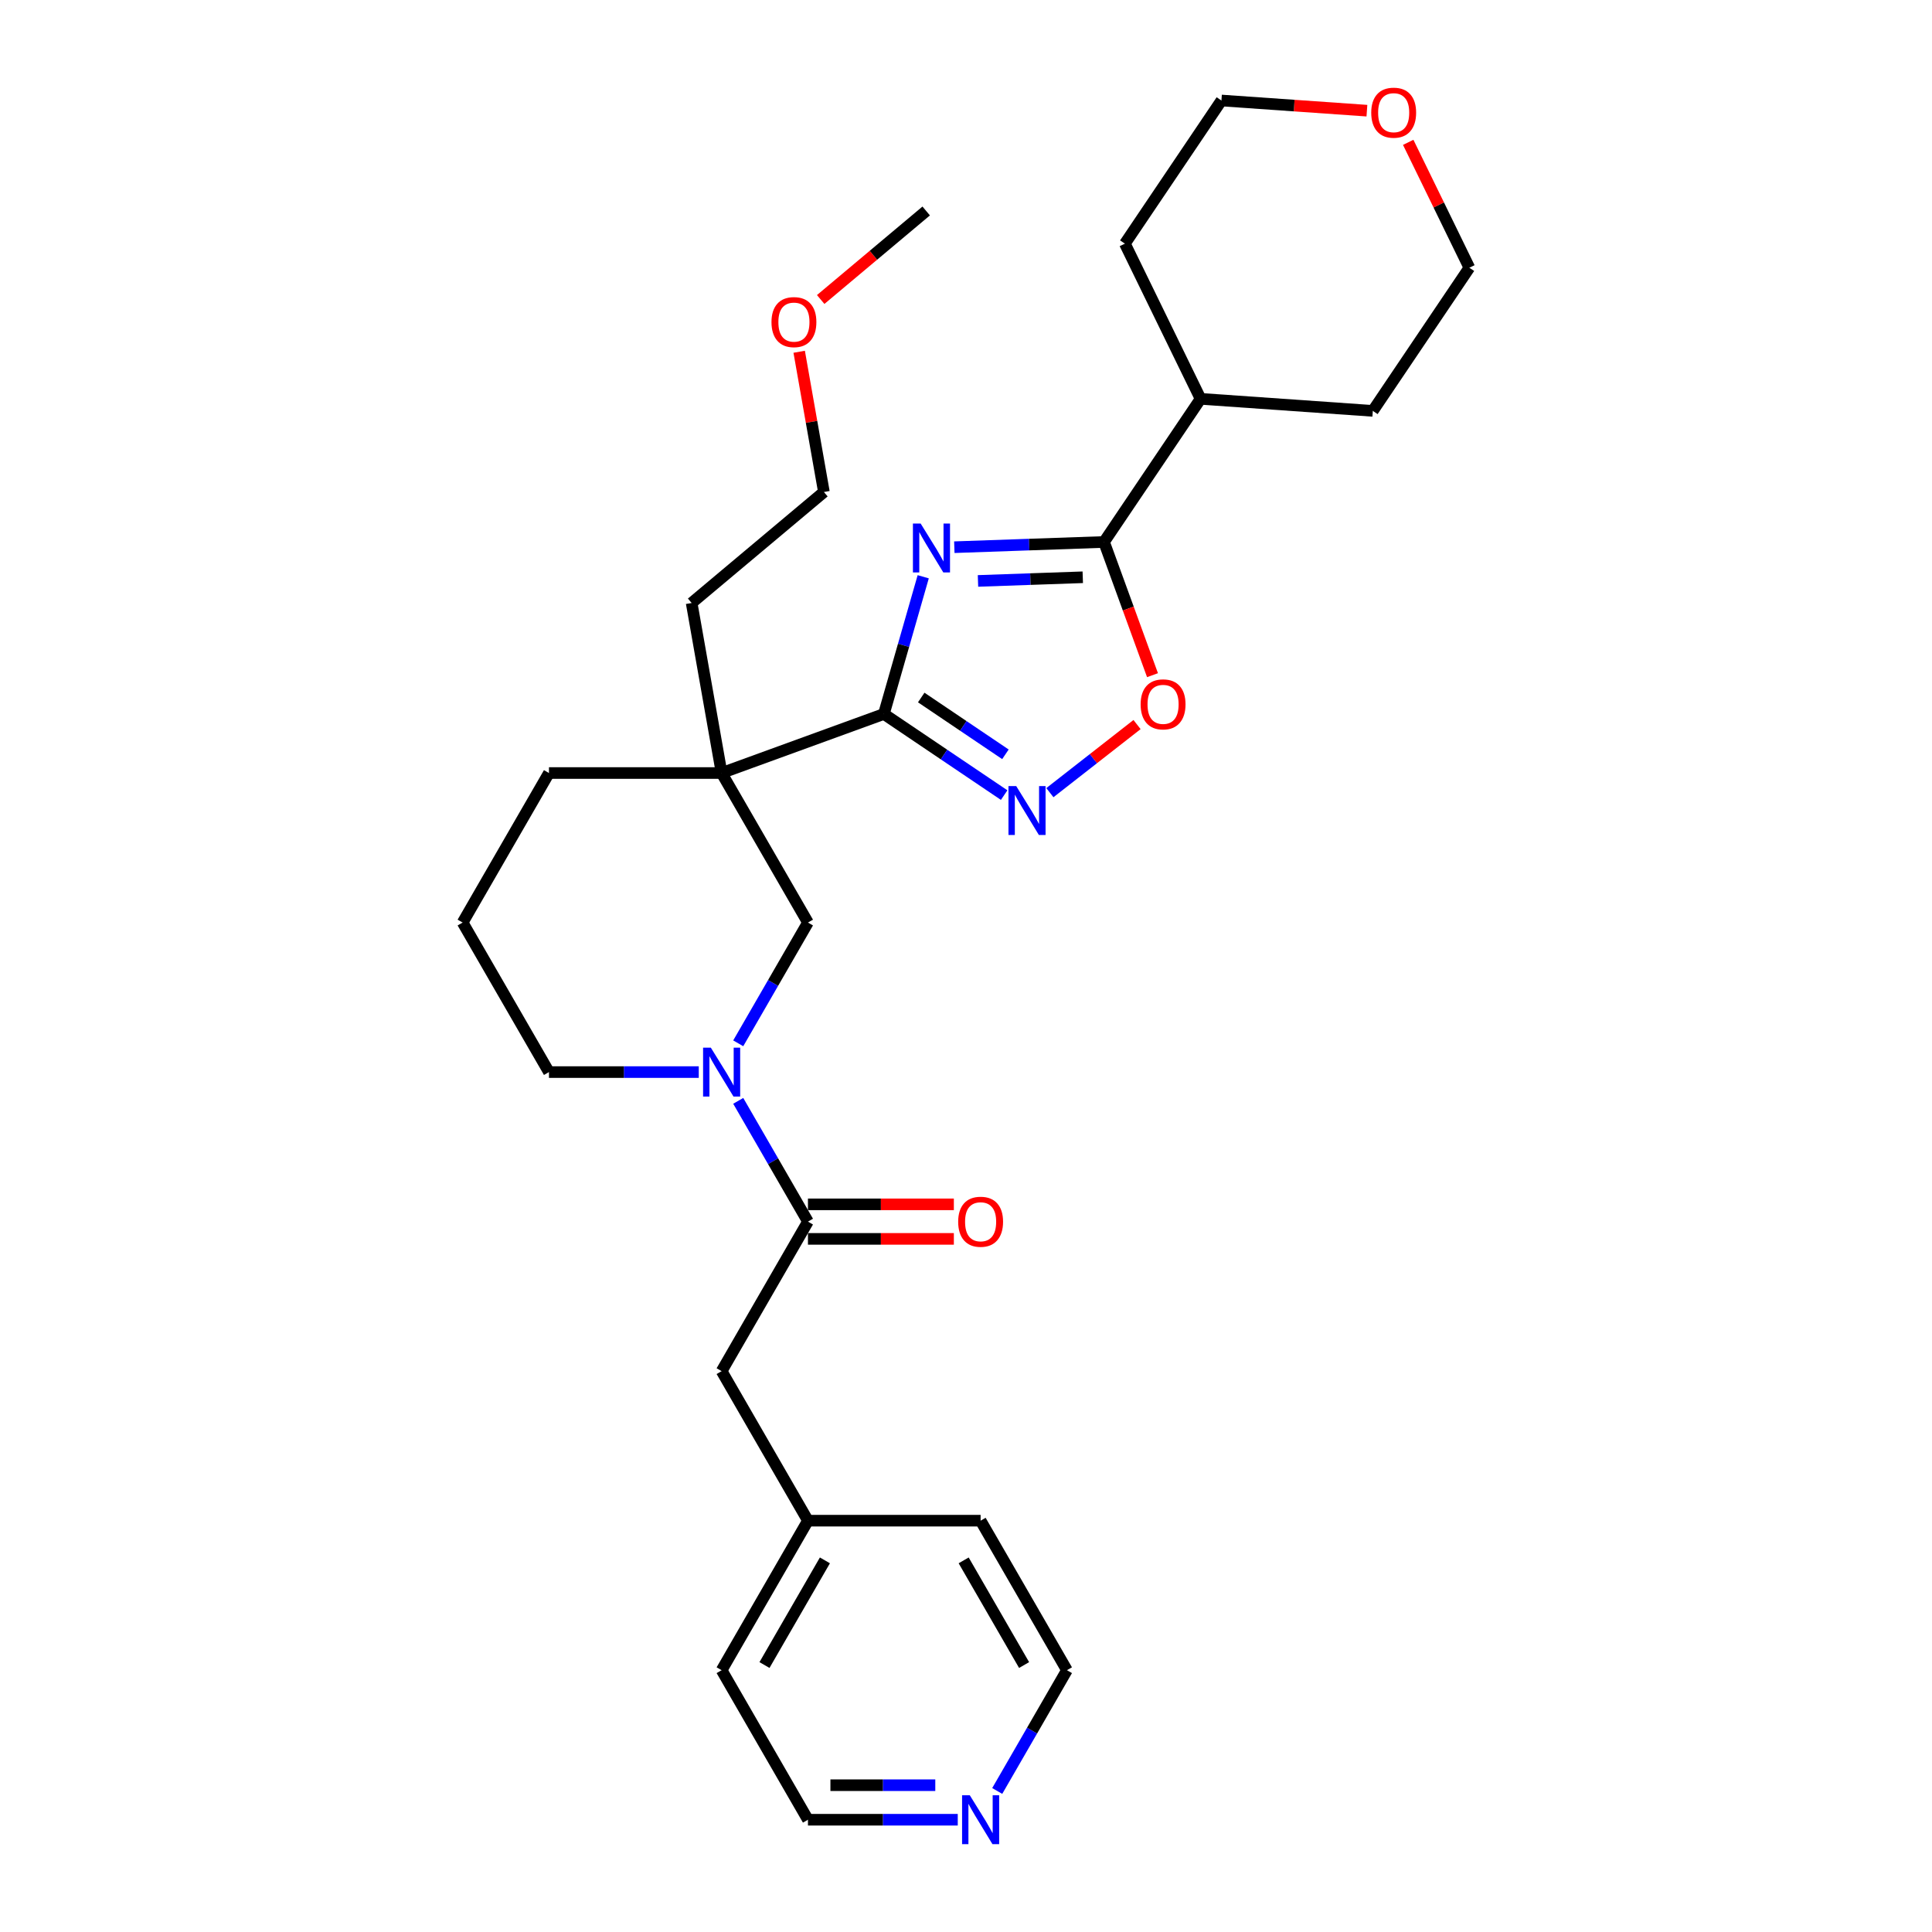 <?xml version='1.0' encoding='iso-8859-1'?>
<svg version='1.1' baseProfile='full'
              xmlns='http://www.w3.org/2000/svg'
                      xmlns:rdkit='http://www.rdkit.org/xml'
                      xmlns:xlink='http://www.w3.org/1999/xlink'
                  xml:space='preserve'
width='1000px' height='1000px' viewBox='0 0 1000 1000'>
<!-- END OF HEADER -->
<rect style='opacity:1.0;fill:#FFFFFF;stroke:none' width='1000' height='1000' x='0' y='0'> </rect>
<path class='bond-0' d='M 477.856,298.532 L 467.674,334.041' style='fill:none;fill-rule:evenodd;stroke:#0000FF;stroke-width:6px;stroke-linecap:butt;stroke-linejoin:miter;stroke-opacity:1' />
<path class='bond-0' d='M 467.674,334.041 L 457.492,369.551' style='fill:none;fill-rule:evenodd;stroke:#000000;stroke-width:6px;stroke-linecap:butt;stroke-linejoin:miter;stroke-opacity:1' />
<path class='bond-3' d='M 493.958,283.23 L 532.699,281.877' style='fill:none;fill-rule:evenodd;stroke:#0000FF;stroke-width:6px;stroke-linecap:butt;stroke-linejoin:miter;stroke-opacity:1' />
<path class='bond-3' d='M 532.699,281.877 L 571.441,280.524' style='fill:none;fill-rule:evenodd;stroke:#000000;stroke-width:6px;stroke-linecap:butt;stroke-linejoin:miter;stroke-opacity:1' />
<path class='bond-3' d='M 506.204,300.687 L 533.323,299.74' style='fill:none;fill-rule:evenodd;stroke:#0000FF;stroke-width:6px;stroke-linecap:butt;stroke-linejoin:miter;stroke-opacity:1' />
<path class='bond-3' d='M 533.323,299.74 L 560.442,298.793' style='fill:none;fill-rule:evenodd;stroke:#000000;stroke-width:6px;stroke-linecap:butt;stroke-linejoin:miter;stroke-opacity:1' />
<path class='bond-1' d='M 457.492,369.551 L 373.512,400.117' style='fill:none;fill-rule:evenodd;stroke:#000000;stroke-width:6px;stroke-linecap:butt;stroke-linejoin:miter;stroke-opacity:1' />
<path class='bond-2' d='M 457.492,369.551 L 488.621,390.548' style='fill:none;fill-rule:evenodd;stroke:#000000;stroke-width:6px;stroke-linecap:butt;stroke-linejoin:miter;stroke-opacity:1' />
<path class='bond-2' d='M 488.621,390.548 L 519.75,411.544' style='fill:none;fill-rule:evenodd;stroke:#0000FF;stroke-width:6px;stroke-linecap:butt;stroke-linejoin:miter;stroke-opacity:1' />
<path class='bond-2' d='M 476.826,361.032 L 498.616,375.729' style='fill:none;fill-rule:evenodd;stroke:#000000;stroke-width:6px;stroke-linecap:butt;stroke-linejoin:miter;stroke-opacity:1' />
<path class='bond-2' d='M 498.616,375.729 L 520.406,390.427' style='fill:none;fill-rule:evenodd;stroke:#0000FF;stroke-width:6px;stroke-linecap:butt;stroke-linejoin:miter;stroke-opacity:1' />
<path class='bond-7' d='M 373.512,400.117 L 418.197,477.513' style='fill:none;fill-rule:evenodd;stroke:#000000;stroke-width:6px;stroke-linecap:butt;stroke-linejoin:miter;stroke-opacity:1' />
<path class='bond-13' d='M 373.512,400.117 L 284.143,400.117' style='fill:none;fill-rule:evenodd;stroke:#000000;stroke-width:6px;stroke-linecap:butt;stroke-linejoin:miter;stroke-opacity:1' />
<path class='bond-14' d='M 373.512,400.117 L 357.993,312.105' style='fill:none;fill-rule:evenodd;stroke:#000000;stroke-width:6px;stroke-linecap:butt;stroke-linejoin:miter;stroke-opacity:1' />
<path class='bond-29' d='M 543.415,410.281 L 565.973,392.657' style='fill:none;fill-rule:evenodd;stroke:#0000FF;stroke-width:6px;stroke-linecap:butt;stroke-linejoin:miter;stroke-opacity:1' />
<path class='bond-29' d='M 565.973,392.657 L 588.53,375.033' style='fill:none;fill-rule:evenodd;stroke:#FF0000;stroke-width:6px;stroke-linecap:butt;stroke-linejoin:miter;stroke-opacity:1' />
<path class='bond-5' d='M 571.441,280.524 L 583.988,314.998' style='fill:none;fill-rule:evenodd;stroke:#000000;stroke-width:6px;stroke-linecap:butt;stroke-linejoin:miter;stroke-opacity:1' />
<path class='bond-5' d='M 583.988,314.998 L 596.536,349.472' style='fill:none;fill-rule:evenodd;stroke:#FF0000;stroke-width:6px;stroke-linecap:butt;stroke-linejoin:miter;stroke-opacity:1' />
<path class='bond-10' d='M 571.441,280.524 L 621.415,206.434' style='fill:none;fill-rule:evenodd;stroke:#000000;stroke-width:6px;stroke-linecap:butt;stroke-linejoin:miter;stroke-opacity:1' />
<path class='bond-4' d='M 382.108,540.02 L 400.153,508.767' style='fill:none;fill-rule:evenodd;stroke:#0000FF;stroke-width:6px;stroke-linecap:butt;stroke-linejoin:miter;stroke-opacity:1' />
<path class='bond-4' d='M 400.153,508.767 L 418.197,477.513' style='fill:none;fill-rule:evenodd;stroke:#000000;stroke-width:6px;stroke-linecap:butt;stroke-linejoin:miter;stroke-opacity:1' />
<path class='bond-6' d='M 382.108,569.798 L 400.153,601.052' style='fill:none;fill-rule:evenodd;stroke:#0000FF;stroke-width:6px;stroke-linecap:butt;stroke-linejoin:miter;stroke-opacity:1' />
<path class='bond-6' d='M 400.153,601.052 L 418.197,632.306' style='fill:none;fill-rule:evenodd;stroke:#000000;stroke-width:6px;stroke-linecap:butt;stroke-linejoin:miter;stroke-opacity:1' />
<path class='bond-31' d='M 361.68,554.909 L 322.911,554.909' style='fill:none;fill-rule:evenodd;stroke:#0000FF;stroke-width:6px;stroke-linecap:butt;stroke-linejoin:miter;stroke-opacity:1' />
<path class='bond-31' d='M 322.911,554.909 L 284.143,554.909' style='fill:none;fill-rule:evenodd;stroke:#000000;stroke-width:6px;stroke-linecap:butt;stroke-linejoin:miter;stroke-opacity:1' />
<path class='bond-8' d='M 418.197,632.306 L 373.512,709.702' style='fill:none;fill-rule:evenodd;stroke:#000000;stroke-width:6px;stroke-linecap:butt;stroke-linejoin:miter;stroke-opacity:1' />
<path class='bond-9' d='M 418.197,641.243 L 455.956,641.243' style='fill:none;fill-rule:evenodd;stroke:#000000;stroke-width:6px;stroke-linecap:butt;stroke-linejoin:miter;stroke-opacity:1' />
<path class='bond-9' d='M 455.956,641.243 L 493.714,641.243' style='fill:none;fill-rule:evenodd;stroke:#FF0000;stroke-width:6px;stroke-linecap:butt;stroke-linejoin:miter;stroke-opacity:1' />
<path class='bond-9' d='M 418.197,623.369 L 455.956,623.369' style='fill:none;fill-rule:evenodd;stroke:#000000;stroke-width:6px;stroke-linecap:butt;stroke-linejoin:miter;stroke-opacity:1' />
<path class='bond-9' d='M 455.956,623.369 L 493.714,623.369' style='fill:none;fill-rule:evenodd;stroke:#FF0000;stroke-width:6px;stroke-linecap:butt;stroke-linejoin:miter;stroke-opacity:1' />
<path class='bond-16' d='M 373.512,709.702 L 418.197,787.098' style='fill:none;fill-rule:evenodd;stroke:#000000;stroke-width:6px;stroke-linecap:butt;stroke-linejoin:miter;stroke-opacity:1' />
<path class='bond-23' d='M 621.415,206.434 L 582.238,126.109' style='fill:none;fill-rule:evenodd;stroke:#000000;stroke-width:6px;stroke-linecap:butt;stroke-linejoin:miter;stroke-opacity:1' />
<path class='bond-24' d='M 621.415,206.434 L 710.567,212.668' style='fill:none;fill-rule:evenodd;stroke:#000000;stroke-width:6px;stroke-linecap:butt;stroke-linejoin:miter;stroke-opacity:1' />
<path class='bond-11' d='M 495.734,941.891 L 456.965,941.891' style='fill:none;fill-rule:evenodd;stroke:#0000FF;stroke-width:6px;stroke-linecap:butt;stroke-linejoin:miter;stroke-opacity:1' />
<path class='bond-11' d='M 456.965,941.891 L 418.197,941.891' style='fill:none;fill-rule:evenodd;stroke:#000000;stroke-width:6px;stroke-linecap:butt;stroke-linejoin:miter;stroke-opacity:1' />
<path class='bond-11' d='M 484.103,924.017 L 456.965,924.017' style='fill:none;fill-rule:evenodd;stroke:#0000FF;stroke-width:6px;stroke-linecap:butt;stroke-linejoin:miter;stroke-opacity:1' />
<path class='bond-11' d='M 456.965,924.017 L 429.827,924.017' style='fill:none;fill-rule:evenodd;stroke:#000000;stroke-width:6px;stroke-linecap:butt;stroke-linejoin:miter;stroke-opacity:1' />
<path class='bond-32' d='M 516.163,927.002 L 534.207,895.748' style='fill:none;fill-rule:evenodd;stroke:#0000FF;stroke-width:6px;stroke-linecap:butt;stroke-linejoin:miter;stroke-opacity:1' />
<path class='bond-32' d='M 534.207,895.748 L 552.251,864.494' style='fill:none;fill-rule:evenodd;stroke:#000000;stroke-width:6px;stroke-linecap:butt;stroke-linejoin:miter;stroke-opacity:1' />
<path class='bond-12' d='M 728.888,73.677 L 744.715,106.127' style='fill:none;fill-rule:evenodd;stroke:#FF0000;stroke-width:6px;stroke-linecap:butt;stroke-linejoin:miter;stroke-opacity:1' />
<path class='bond-12' d='M 744.715,106.127 L 760.542,138.577' style='fill:none;fill-rule:evenodd;stroke:#000000;stroke-width:6px;stroke-linecap:butt;stroke-linejoin:miter;stroke-opacity:1' />
<path class='bond-30' d='M 707.513,57.284 L 669.863,54.651' style='fill:none;fill-rule:evenodd;stroke:#FF0000;stroke-width:6px;stroke-linecap:butt;stroke-linejoin:miter;stroke-opacity:1' />
<path class='bond-30' d='M 669.863,54.651 L 632.213,52.018' style='fill:none;fill-rule:evenodd;stroke:#000000;stroke-width:6px;stroke-linecap:butt;stroke-linejoin:miter;stroke-opacity:1' />
<path class='bond-17' d='M 284.143,400.117 L 239.458,477.513' style='fill:none;fill-rule:evenodd;stroke:#000000;stroke-width:6px;stroke-linecap:butt;stroke-linejoin:miter;stroke-opacity:1' />
<path class='bond-25' d='M 357.993,312.105 L 426.454,254.66' style='fill:none;fill-rule:evenodd;stroke:#000000;stroke-width:6px;stroke-linecap:butt;stroke-linejoin:miter;stroke-opacity:1' />
<path class='bond-15' d='M 284.143,554.909 L 239.458,477.513' style='fill:none;fill-rule:evenodd;stroke:#000000;stroke-width:6px;stroke-linecap:butt;stroke-linejoin:miter;stroke-opacity:1' />
<path class='bond-26' d='M 418.197,787.098 L 507.566,787.098' style='fill:none;fill-rule:evenodd;stroke:#000000;stroke-width:6px;stroke-linecap:butt;stroke-linejoin:miter;stroke-opacity:1' />
<path class='bond-27' d='M 418.197,787.098 L 373.512,864.494' style='fill:none;fill-rule:evenodd;stroke:#000000;stroke-width:6px;stroke-linecap:butt;stroke-linejoin:miter;stroke-opacity:1' />
<path class='bond-27' d='M 426.973,807.645 L 395.694,861.822' style='fill:none;fill-rule:evenodd;stroke:#000000;stroke-width:6px;stroke-linecap:butt;stroke-linejoin:miter;stroke-opacity:1' />
<path class='bond-18' d='M 413.655,182.073 L 420.055,218.366' style='fill:none;fill-rule:evenodd;stroke:#FF0000;stroke-width:6px;stroke-linecap:butt;stroke-linejoin:miter;stroke-opacity:1' />
<path class='bond-18' d='M 420.055,218.366 L 426.454,254.66' style='fill:none;fill-rule:evenodd;stroke:#000000;stroke-width:6px;stroke-linecap:butt;stroke-linejoin:miter;stroke-opacity:1' />
<path class='bond-28' d='M 424.788,155.024 L 452.092,132.113' style='fill:none;fill-rule:evenodd;stroke:#FF0000;stroke-width:6px;stroke-linecap:butt;stroke-linejoin:miter;stroke-opacity:1' />
<path class='bond-28' d='M 452.092,132.113 L 479.397,109.202' style='fill:none;fill-rule:evenodd;stroke:#000000;stroke-width:6px;stroke-linecap:butt;stroke-linejoin:miter;stroke-opacity:1' />
<path class='bond-19' d='M 418.197,941.891 L 373.512,864.494' style='fill:none;fill-rule:evenodd;stroke:#000000;stroke-width:6px;stroke-linecap:butt;stroke-linejoin:miter;stroke-opacity:1' />
<path class='bond-20' d='M 552.251,864.494 L 507.566,787.098' style='fill:none;fill-rule:evenodd;stroke:#000000;stroke-width:6px;stroke-linecap:butt;stroke-linejoin:miter;stroke-opacity:1' />
<path class='bond-20' d='M 530.069,861.822 L 498.79,807.645' style='fill:none;fill-rule:evenodd;stroke:#000000;stroke-width:6px;stroke-linecap:butt;stroke-linejoin:miter;stroke-opacity:1' />
<path class='bond-21' d='M 632.213,52.018 L 582.238,126.109' style='fill:none;fill-rule:evenodd;stroke:#000000;stroke-width:6px;stroke-linecap:butt;stroke-linejoin:miter;stroke-opacity:1' />
<path class='bond-22' d='M 760.542,138.577 L 710.567,212.668' style='fill:none;fill-rule:evenodd;stroke:#000000;stroke-width:6px;stroke-linecap:butt;stroke-linejoin:miter;stroke-opacity:1' />
<path  class='atom-0' d='M 476.531 270.989
L 484.825 284.394
Q 485.647 285.717, 486.969 288.112
Q 488.292 290.507, 488.364 290.65
L 488.364 270.989
L 491.724 270.989
L 491.724 296.298
L 488.256 296.298
L 479.355 281.641
Q 478.318 279.925, 477.21 277.959
Q 476.138 275.993, 475.816 275.386
L 475.816 296.298
L 472.527 296.298
L 472.527 270.989
L 476.531 270.989
' fill='#0000FF'/>
<path  class='atom-3' d='M 525.988 406.871
L 534.282 420.276
Q 535.104 421.599, 536.427 423.994
Q 537.749 426.389, 537.821 426.532
L 537.821 406.871
L 541.181 406.871
L 541.181 432.18
L 537.713 432.18
L 528.812 417.524
Q 527.776 415.808, 526.667 413.842
Q 525.595 411.875, 525.273 411.268
L 525.273 432.18
L 521.984 432.18
L 521.984 406.871
L 525.988 406.871
' fill='#0000FF'/>
<path  class='atom-5' d='M 367.918 542.255
L 376.211 555.66
Q 377.033 556.983, 378.356 559.378
Q 379.679 561.773, 379.75 561.916
L 379.75 542.255
L 383.11 542.255
L 383.11 567.564
L 379.643 567.564
L 370.742 552.908
Q 369.705 551.192, 368.597 549.226
Q 367.524 547.259, 367.203 546.652
L 367.203 567.564
L 363.914 567.564
L 363.914 542.255
L 367.918 542.255
' fill='#0000FF'/>
<path  class='atom-6' d='M 590.389 364.576
Q 590.389 358.499, 593.392 355.102
Q 596.394 351.706, 602.007 351.706
Q 607.619 351.706, 610.622 355.102
Q 613.625 358.499, 613.625 364.576
Q 613.625 370.724, 610.586 374.228
Q 607.548 377.695, 602.007 377.695
Q 596.43 377.695, 593.392 374.228
Q 590.389 370.76, 590.389 364.576
M 602.007 374.835
Q 605.868 374.835, 607.941 372.261
Q 610.05 369.652, 610.05 364.576
Q 610.05 359.607, 607.941 357.104
Q 605.868 354.566, 602.007 354.566
Q 598.146 354.566, 596.037 357.069
Q 593.964 359.571, 593.964 364.576
Q 593.964 369.688, 596.037 372.261
Q 598.146 374.835, 602.007 374.835
' fill='#FF0000'/>
<path  class='atom-10' d='M 495.948 632.377
Q 495.948 626.3, 498.951 622.904
Q 501.954 619.508, 507.566 619.508
Q 513.179 619.508, 516.182 622.904
Q 519.184 626.3, 519.184 632.377
Q 519.184 638.526, 516.146 642.029
Q 513.107 645.497, 507.566 645.497
Q 501.99 645.497, 498.951 642.029
Q 495.948 638.562, 495.948 632.377
M 507.566 642.637
Q 511.427 642.637, 513.501 640.063
Q 515.61 637.453, 515.61 632.377
Q 515.61 627.408, 513.501 624.906
Q 511.427 622.368, 507.566 622.368
Q 503.706 622.368, 501.597 624.87
Q 499.523 627.372, 499.523 632.377
Q 499.523 637.489, 501.597 640.063
Q 503.706 642.637, 507.566 642.637
' fill='#FF0000'/>
<path  class='atom-12' d='M 501.972 929.236
L 510.265 942.641
Q 511.088 943.964, 512.41 946.359
Q 513.733 948.754, 513.804 948.897
L 513.804 929.236
L 517.165 929.236
L 517.165 954.545
L 513.697 954.545
L 504.796 939.889
Q 503.759 938.173, 502.651 936.207
Q 501.579 934.241, 501.257 933.633
L 501.257 954.545
L 497.968 954.545
L 497.968 929.236
L 501.972 929.236
' fill='#0000FF'/>
<path  class='atom-13' d='M 709.747 58.324
Q 709.747 52.247, 712.75 48.851
Q 715.753 45.455, 721.365 45.455
Q 726.977 45.455, 729.98 48.851
Q 732.983 52.247, 732.983 58.324
Q 732.983 64.472, 729.945 67.976
Q 726.906 71.443, 721.365 71.443
Q 715.788 71.443, 712.75 67.976
Q 709.747 64.508, 709.747 58.324
M 721.365 68.583
Q 725.226 68.583, 727.299 66.01
Q 729.408 63.4, 729.408 58.324
Q 729.408 53.355, 727.299 50.852
Q 725.226 48.314, 721.365 48.314
Q 717.504 48.314, 715.395 50.817
Q 713.322 53.319, 713.322 58.324
Q 713.322 63.436, 715.395 66.01
Q 717.504 68.583, 721.365 68.583
' fill='#FF0000'/>
<path  class='atom-19' d='M 399.317 166.719
Q 399.317 160.642, 402.32 157.246
Q 405.323 153.85, 410.935 153.85
Q 416.548 153.85, 419.551 157.246
Q 422.554 160.642, 422.554 166.719
Q 422.554 172.868, 419.515 176.371
Q 416.476 179.839, 410.935 179.839
Q 405.359 179.839, 402.32 176.371
Q 399.317 172.904, 399.317 166.719
M 410.935 176.979
Q 414.796 176.979, 416.87 174.405
Q 418.979 171.795, 418.979 166.719
Q 418.979 161.75, 416.87 159.248
Q 414.796 156.71, 410.935 156.71
Q 407.075 156.71, 404.966 159.212
Q 402.892 161.715, 402.892 166.719
Q 402.892 171.831, 404.966 174.405
Q 407.075 176.979, 410.935 176.979
' fill='#FF0000'/>
</svg>
